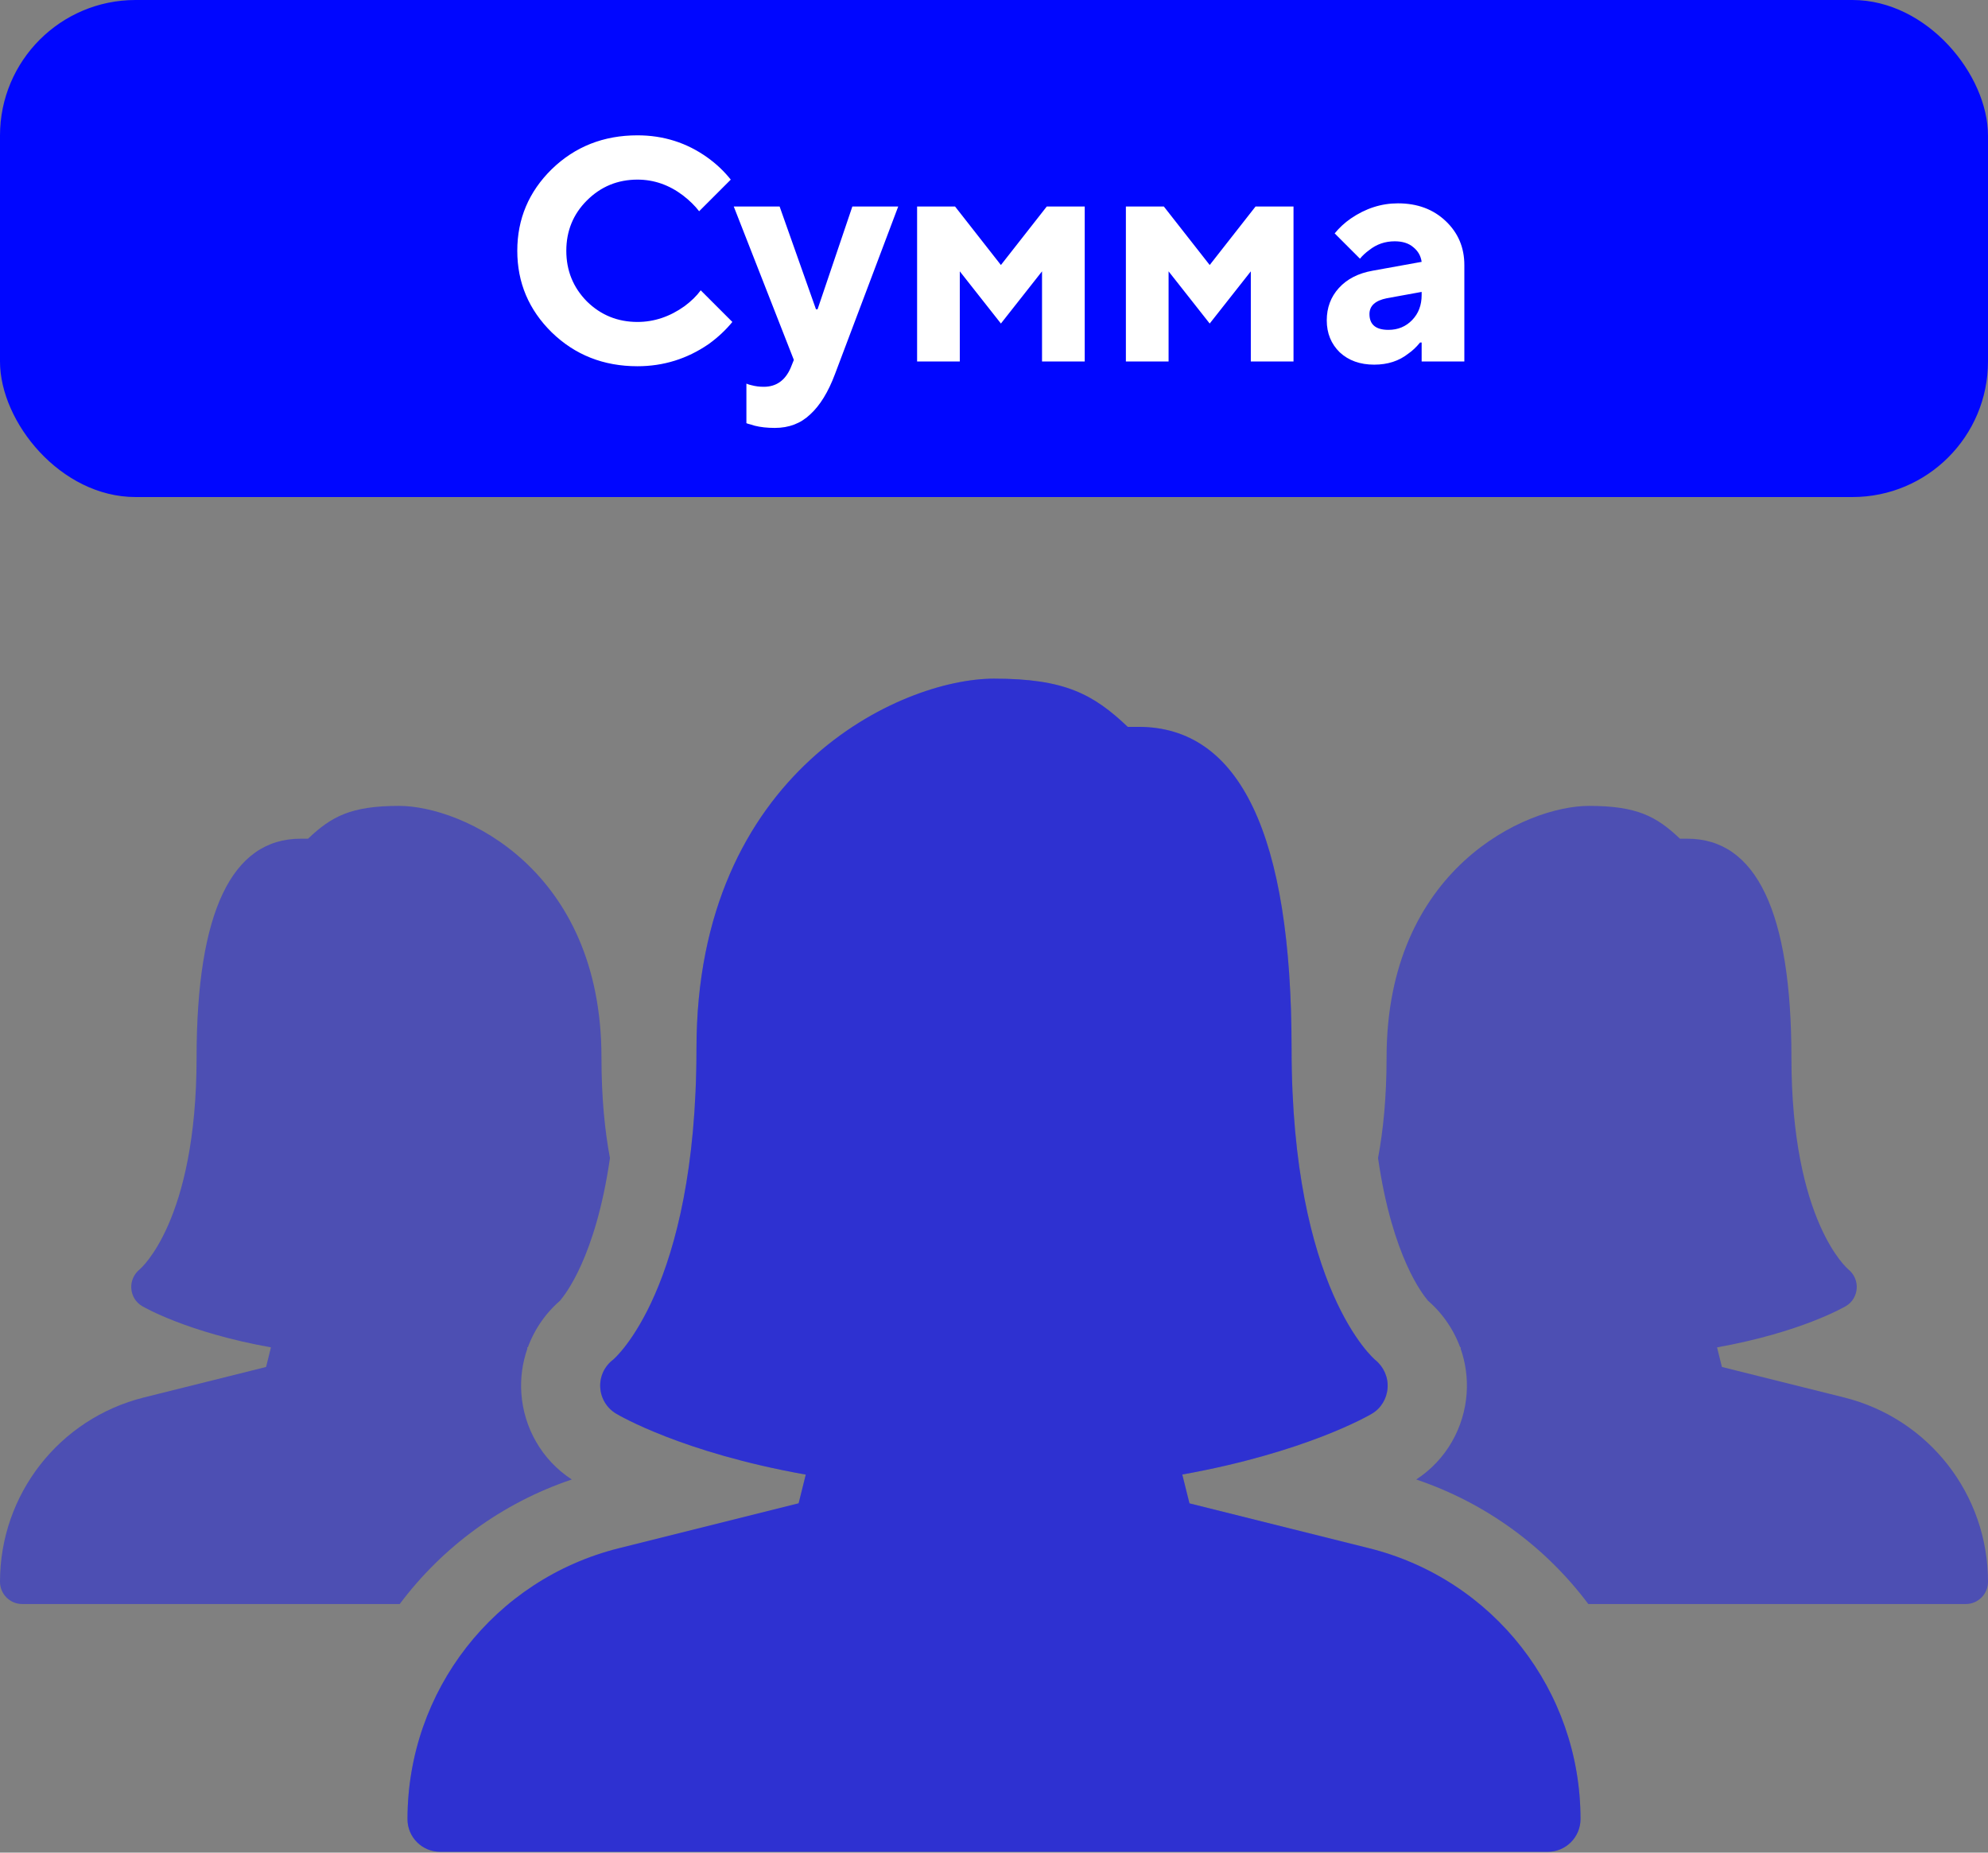 <svg width="44" height="41" viewBox="0 0 44 41" fill="none" xmlns="http://www.w3.org/2000/svg">
<rect x="0" y="0" width="44" height="41" fill="#808080" stroke="none"/>
<path fill-rule="evenodd" clip-rule="evenodd" d="M26.326 33.27L30.301 34.263C33.057 34.951 34.981 37.417 34.981 40.257C34.981 40.656 34.658 40.981 34.26 40.981H9.74C9.342 40.981 9.019 40.658 9.019 40.26C9.019 37.417 10.943 34.951 13.7 34.263L17.676 33.269L17.834 32.634C15.095 32.147 13.696 31.32 13.633 31.283C13.428 31.159 13.297 30.942 13.285 30.702C13.272 30.462 13.38 30.233 13.572 30.089C13.581 30.081 15.415 28.535 15.415 23.203C15.415 17.08 19.936 15.019 22 15.019C23.565 15.019 24.197 15.362 24.96 16.086H25.199C27.447 16.086 28.586 18.482 28.586 23.204C28.586 28.535 30.421 30.083 30.439 30.097C30.623 30.246 30.728 30.478 30.711 30.715C30.695 30.95 30.568 31.166 30.364 31.286C30.299 31.325 28.889 32.145 26.167 32.632L26.326 33.27Z" fill="#0006FF" fill-opacity="0.4"/>
<path d="M32.317 29.816C32.161 29.392 31.893 29.017 31.545 28.735L31.533 28.725C31.561 28.747 31.58 28.763 31.591 28.773C31.599 28.779 31.604 28.782 31.604 28.782C31.604 28.782 31.601 28.778 31.594 28.77C31.505 28.663 30.818 27.832 30.5 25.629C30.613 25.027 30.689 24.292 30.689 23.403C30.689 19.237 33.764 17.835 35.168 17.835C36.233 17.835 36.663 18.068 37.182 18.561H37.345C38.874 18.561 39.649 20.191 39.649 23.404C39.649 27.031 40.897 28.084 40.91 28.093C41.035 28.195 41.106 28.352 41.094 28.513C41.084 28.673 40.997 28.82 40.859 28.902C40.815 28.928 39.855 29.487 38.003 29.818L38.111 30.252L40.816 30.927C42.691 31.395 44 33.074 44 35.006C44 35.277 43.78 35.498 43.509 35.498H35.154C34.212 34.241 32.898 33.265 31.345 32.742C32.018 32.305 32.409 31.584 32.461 30.837C32.485 30.493 32.437 30.157 32.328 29.846L32.334 29.82C32.328 29.819 32.323 29.817 32.317 29.816Z" fill="#0006FF" fill-opacity="0.4"/>
<path d="M11.683 29.816C11.839 29.392 12.107 29.017 12.455 28.735L12.467 28.725C12.439 28.747 12.42 28.763 12.409 28.773C12.401 28.779 12.396 28.782 12.396 28.782C12.396 28.782 12.399 28.778 12.406 28.77C12.495 28.663 13.182 27.832 13.5 25.629C13.386 25.027 13.312 24.292 13.312 23.403C13.312 19.237 10.236 17.835 8.832 17.835C7.767 17.835 7.337 18.068 6.818 18.561H6.655C5.126 18.561 4.351 20.191 4.351 23.404C4.351 27.031 3.103 28.084 3.09 28.093C2.966 28.195 2.894 28.352 2.906 28.513C2.916 28.673 3.003 28.82 3.141 28.902C3.185 28.928 4.145 29.487 5.997 29.818L5.889 30.252L3.184 30.927C1.309 31.395 0 33.074 0 35.006C0 35.277 0.22 35.498 0.491 35.498H8.847C9.788 34.241 11.102 33.265 12.655 32.742C11.982 32.305 11.591 31.584 11.539 30.837C11.515 30.493 11.563 30.157 11.672 29.846L11.666 29.82C11.672 29.819 11.678 29.817 11.683 29.816Z" fill="#0006FF" fill-opacity="0.4"/>
<path fill-rule="evenodd" clip-rule="evenodd" d="M26.326 33.27L30.301 34.263C33.057 34.951 34.981 37.417 34.981 40.257C34.981 40.656 34.658 40.981 34.26 40.981H9.74C9.342 40.981 9.019 40.658 9.019 40.26C9.019 37.417 10.943 34.951 13.7 34.263L17.676 33.269L17.834 32.634C15.095 32.147 13.696 31.32 13.633 31.283C13.428 31.159 13.297 30.942 13.285 30.702C13.272 30.462 13.38 30.233 13.572 30.089C13.581 30.081 15.415 28.535 15.415 23.203C15.415 17.08 19.936 15.019 22 15.019C23.565 15.019 24.197 15.362 24.96 16.086H25.199C27.447 16.086 28.586 18.482 28.586 23.204C28.586 28.535 30.421 30.083 30.439 30.097C30.623 30.246 30.728 30.478 30.711 30.715C30.695 30.95 30.568 31.166 30.364 31.286C30.299 31.325 28.889 32.145 26.167 32.632L26.326 33.27Z" fill="#0006FF" fill-opacity="0.4"/>
<rect width="44" height="11" rx="3" fill="#0006FF"/>
<path d="M15.509 6.425L16.209 7.125C16.065 7.302 15.89 7.466 15.684 7.615C15.208 7.942 14.683 8.105 14.109 8.105C13.358 8.105 12.726 7.855 12.212 7.356C11.704 6.857 11.449 6.255 11.449 5.55C11.449 4.845 11.704 4.243 12.212 3.744C12.726 3.245 13.358 2.995 14.109 2.995C14.683 2.995 15.199 3.158 15.656 3.485C15.852 3.625 16.025 3.788 16.174 3.975L15.474 4.675C15.381 4.554 15.262 4.437 15.117 4.325C14.809 4.092 14.473 3.975 14.109 3.975C13.671 3.975 13.297 4.129 12.989 4.437C12.686 4.74 12.534 5.111 12.534 5.55C12.534 5.989 12.686 6.362 12.989 6.67C13.297 6.973 13.671 7.125 14.109 7.125C14.478 7.125 14.826 7.008 15.152 6.775C15.302 6.663 15.421 6.546 15.509 6.425ZM16.52 9.365V8.49C16.567 8.509 16.604 8.52 16.632 8.525C16.716 8.548 16.807 8.56 16.905 8.56C17.18 8.56 17.379 8.42 17.5 8.14L17.57 7.965L16.24 4.57H17.255L18.06 6.845H18.095L18.865 4.57H19.88L18.48 8.28C18.331 8.677 18.149 8.973 17.934 9.169C17.724 9.37 17.463 9.47 17.15 9.47C16.982 9.47 16.833 9.454 16.702 9.421C16.683 9.416 16.653 9.407 16.611 9.393C16.569 9.384 16.539 9.374 16.52 9.365ZM20.298 8V4.57H21.138L22.153 5.865L23.168 4.57H24.008V8H23.063V6.005L22.153 7.16L21.243 6.005V8H20.298ZM24.919 8V4.57H25.759L26.774 5.865L27.789 4.57H28.629V8H27.684V6.005L26.774 7.16L25.864 6.005V8H24.919ZM31.465 8V7.58H31.43C31.346 7.683 31.26 7.764 31.171 7.825C30.966 7.988 30.714 8.07 30.415 8.07C30.103 8.07 29.848 7.979 29.652 7.797C29.461 7.61 29.365 7.375 29.365 7.09C29.365 6.81 29.454 6.572 29.631 6.376C29.813 6.175 30.063 6.047 30.38 5.991L31.465 5.795C31.447 5.664 31.386 5.557 31.283 5.473C31.181 5.384 31.043 5.34 30.87 5.34C30.656 5.34 30.467 5.405 30.303 5.536C30.219 5.597 30.152 5.66 30.1 5.725L29.54 5.165C29.643 5.039 29.762 4.929 29.897 4.836C30.224 4.612 30.572 4.5 30.94 4.5C31.37 4.5 31.722 4.631 31.997 4.892C32.273 5.153 32.41 5.478 32.41 5.865V8H31.465ZM31.465 6.53V6.46L30.695 6.6C30.439 6.651 30.31 6.768 30.31 6.95C30.31 7.183 30.45 7.3 30.73 7.3C30.94 7.3 31.115 7.228 31.255 7.083C31.395 6.938 31.465 6.754 31.465 6.53Z" fill="white"/>
</svg>
